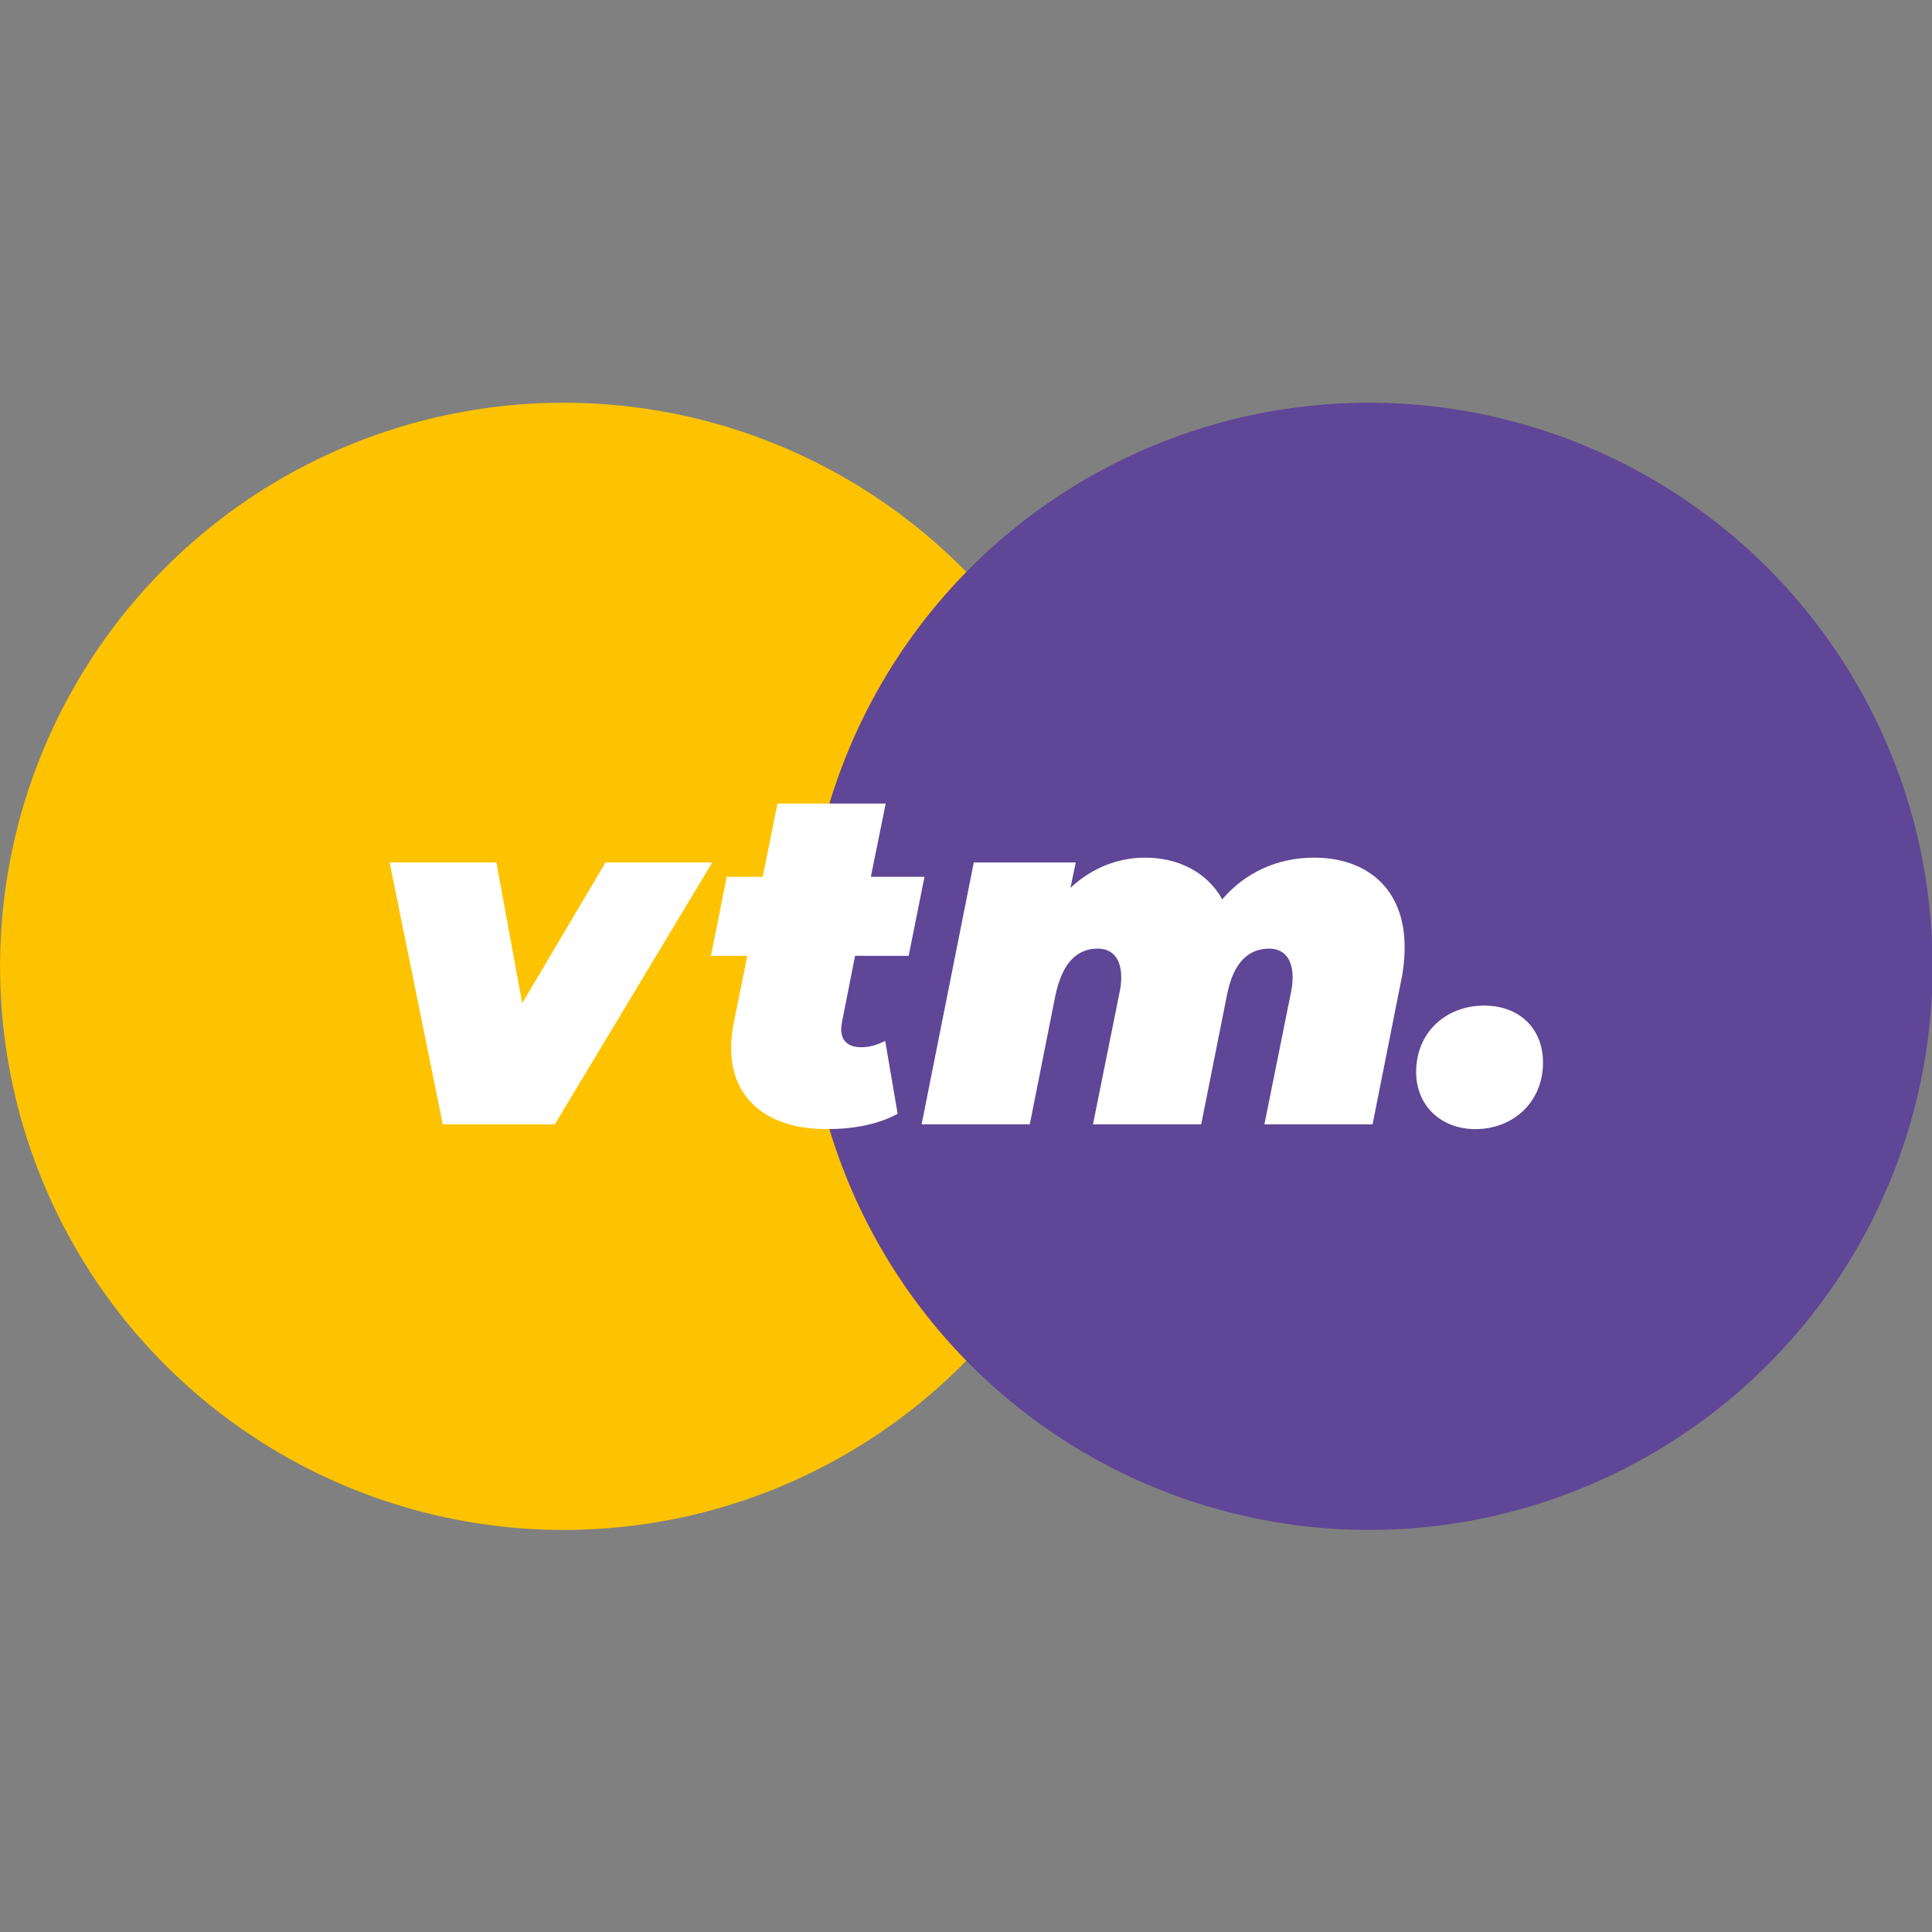 <?xml version="1.0" encoding="UTF-8"?>
<svg width="512" height="512" clip-rule="evenodd" fill-rule="evenodd" image-rendering="optimizeQuality" shape-rendering="geometricPrecision" text-rendering="geometricPrecision" version="1.0" viewBox="0 0 512 512" xml:space="preserve" xmlns="http://www.w3.org/2000/svg">
 <rect x="0" y="0" width="512" height="512" fill="#808080" stroke="none"/>
 <defs>
  <style type="text/css">
   <![CDATA[
    .fil1 {fill:#604696;fill-rule:nonzero}
    .fil0 {fill:#FDC300;fill-rule:nonzero}
    .fil2 {fill:white;fill-rule:nonzero}
   ]]>
  </style>
 </defs>
  
  <g transform="matrix(1.248 0 0 1.248 -62.146 -62.139)">
   
    <circle class="fil0" cx="169.49" cy="254.99" r="119.68"/>
    <circle class="fil1" cx="340.5" cy="254.99" r="119.68"/>
   
   <path class="fil2" d="m160.69 262.82-5.49-29.89h-22.67l11.29 55.61h23.79l33.44-55.61h-22.67zm82.06-10.06 3.36-16.78h-11.39l3.15-15.55h-22.97l-3.15 15.55h-7.63l-3.35 16.78h7.72l-2.84 14.02c-0.41 1.94-0.61 3.77-0.61 5.49 0 11.08 7.93 17.29 20.33 17.29 5.39 0 10.78-0.92 15.04-3.26l-2.64-15.45c-1.73 0.81-3.25 1.32-5.08 1.32-2.64 0-4.27-1.22-4.27-3.86 0-0.51 0.1-1.02 0.2-1.63l2.75-13.92zm86.11-20.85c-7.93 0-14.74 3.26-19.52 8.85-3.36-6-9.66-8.85-16.37-8.85-5.59 0-11.18 2.04-15.86 6.41l1.12-5.39h-21.65l-11.08 55.61h22.97l5.39-27.14c1.53-7.42 4.78-10.17 9.05-10.17 2.95 0 4.98 1.93 4.98 6.1 0 1.02-0.1 2.13-0.41 3.46l-5.59 27.75h22.98l5.49-27.55c1.42-7.12 4.77-9.76 8.94-9.76 2.95 0 4.98 1.93 4.98 6.1 0 1.02-0.1 2.13-0.4 3.46l-5.59 27.75h22.97l6.1-30.7c0.51-2.44 0.71-4.78 0.71-6.91 0-12.71-8.33-19.02-19.21-19.02zm34.26 57.65c7.82 0 14.33-5.59 14.33-14.13 0-7.22-4.98-12.1-12.5-12.1-8.03 0-14.44 5.59-14.44 14.13 0 7.01 5.19 12.1 12.61 12.1z"/>
  </g>
 
</svg>
